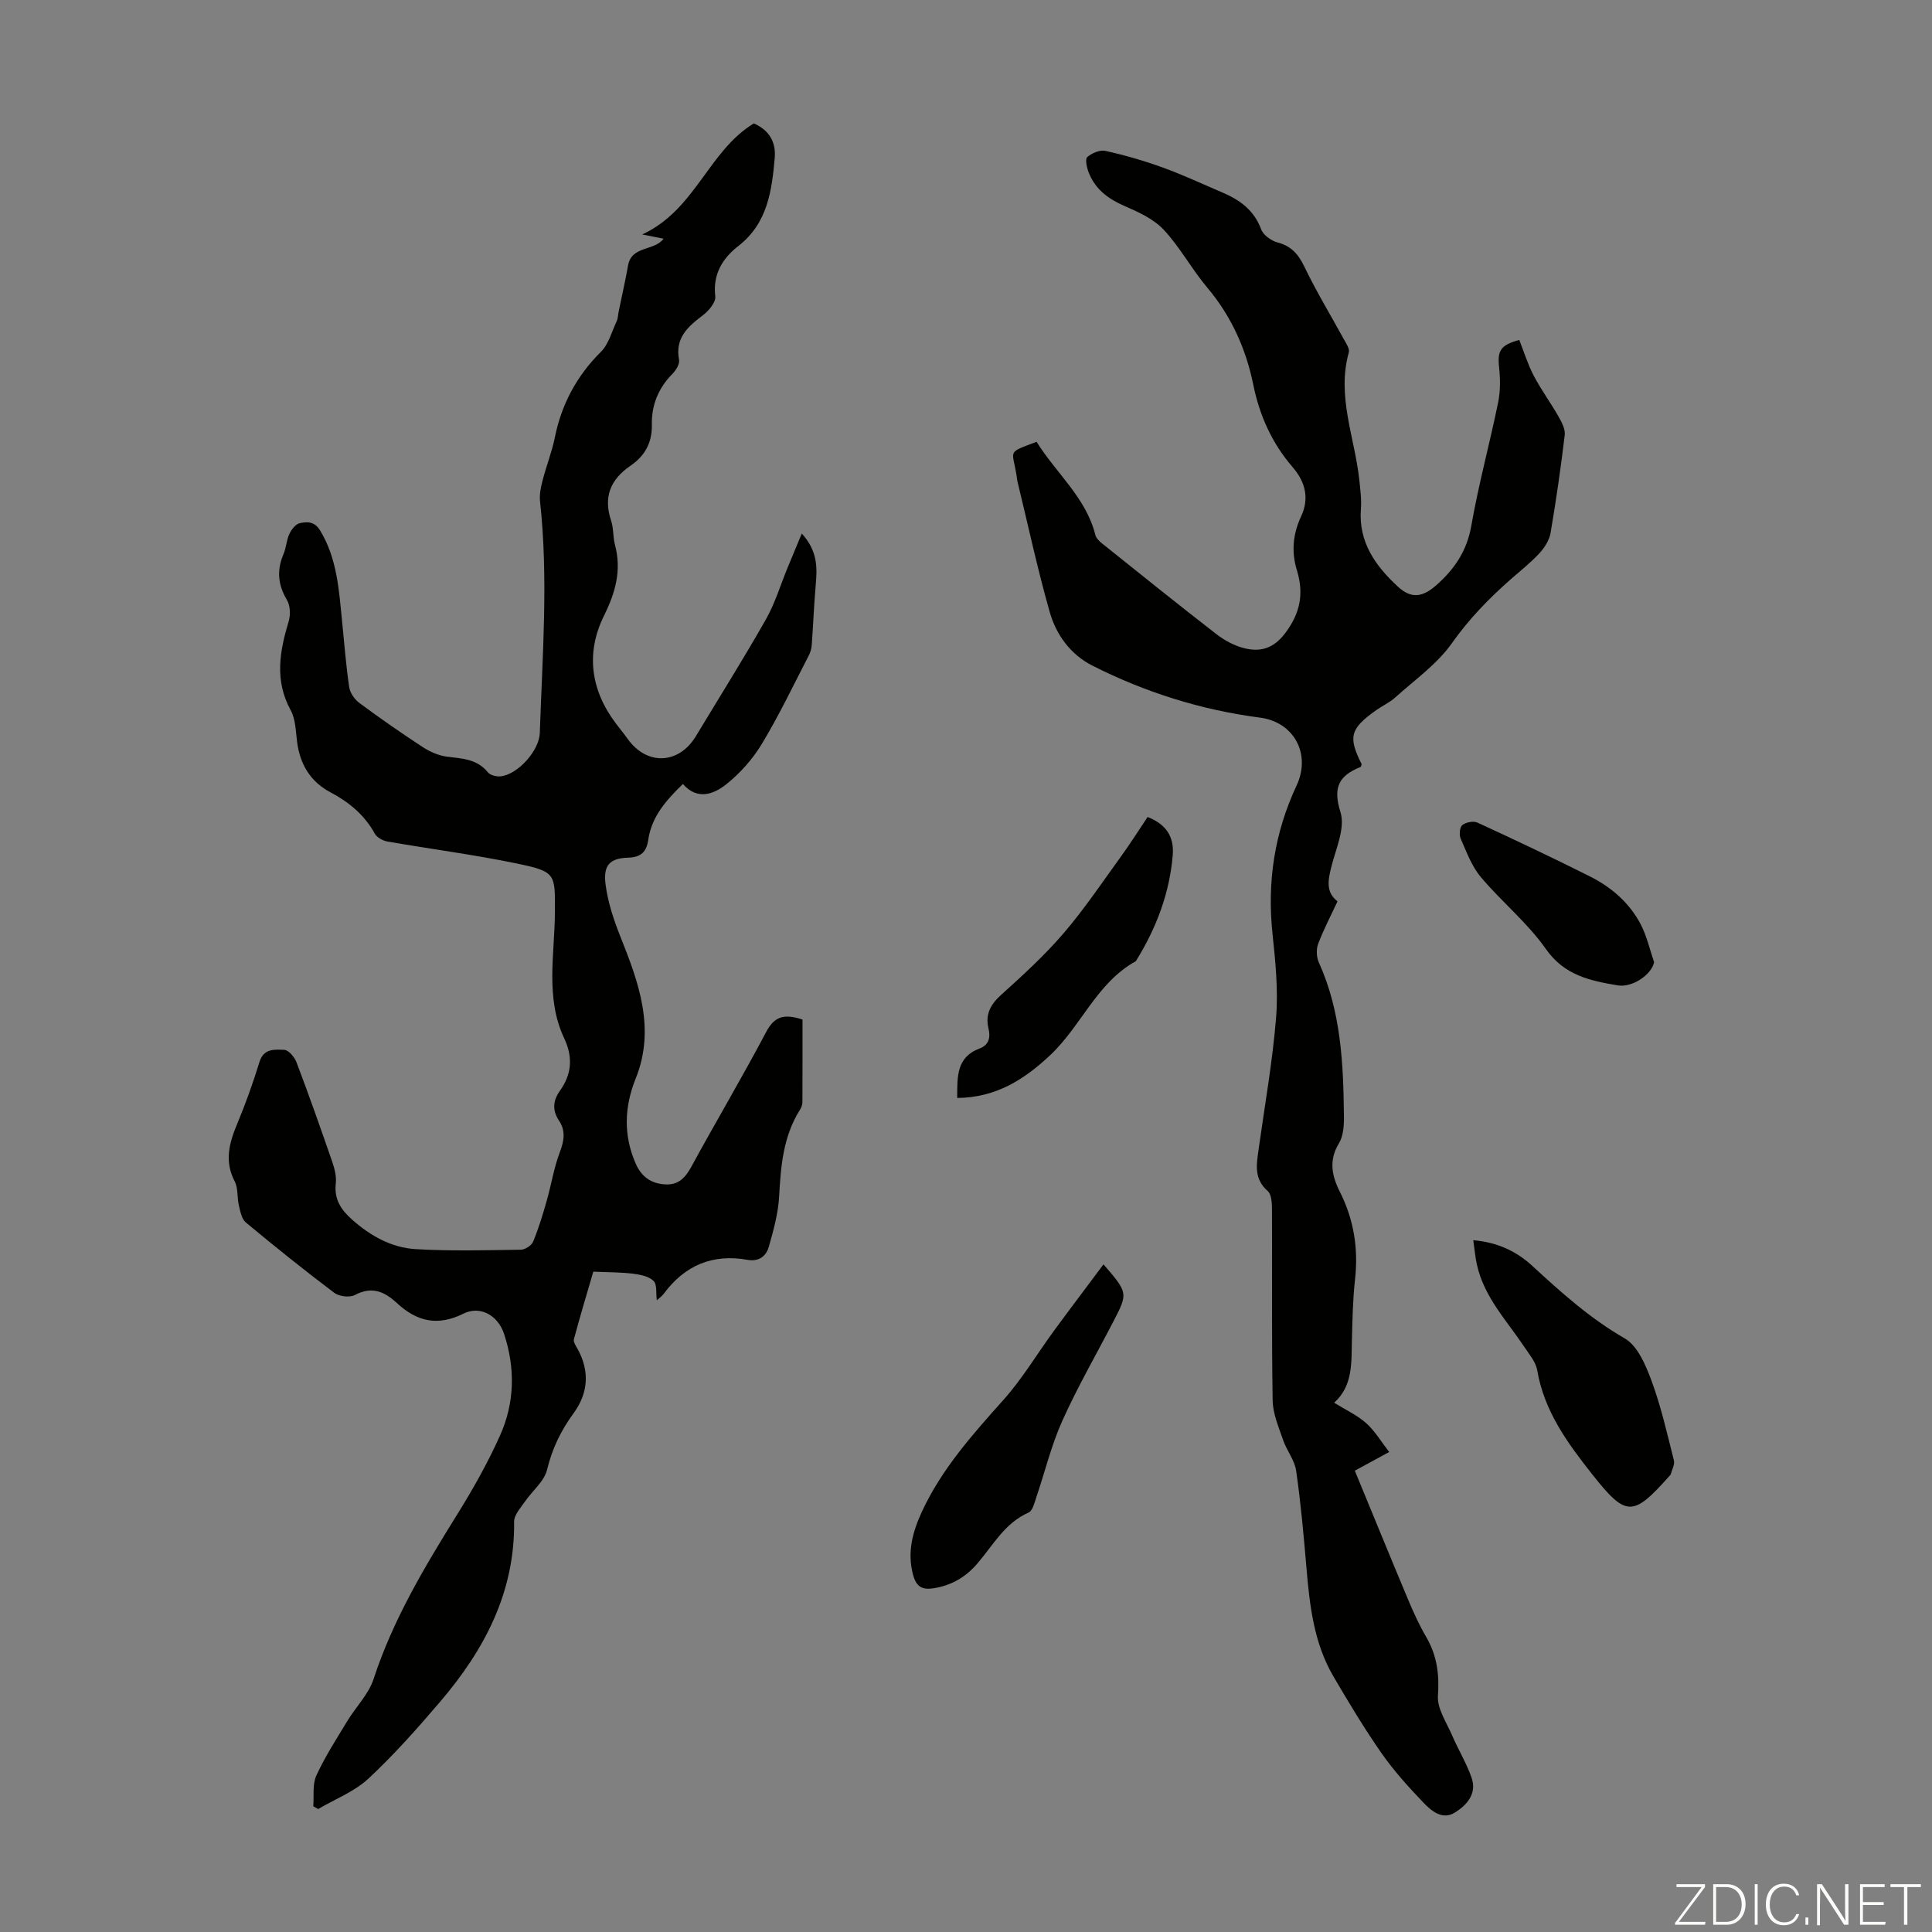 <svg enable-background="new 0 0 400 400" viewBox="0 0 400 400" xmlns="http://www.w3.org/2000/svg"><rect x="0" y="0" width="400" height="400" fill="#808080" stroke="none"/><g fill="#fbfcfa"><path d="m346.9 398 5.4-7.3h-5.2v-.6h5.9v.6l-5.4 7.2h5.5l-.1.6h-6.2v-.5z"/><path d="m354.7 390.1h2.8c2.3 0 3.9 1.6 3.9 4.1s-1.6 4.3-3.9 4.3h-2.8zm.6 7.8h2c2.2 0 3.3-1.6 3.3-3.6 0-1.8-1-3.6-3.3-3.6h-2z"/><path d="m363.9 390.1v8.4h-.6v-8.4z"/><path d="m372.5 396.3c-.4 1.3-1.4 2.3-3.2 2.3-2.4 0-3.7-1.9-3.7-4.3 0-2.3 1.2-4.3 3.7-4.3 1.8 0 2.9 1 3.2 2.4h-.6c-.4-1.1-1.1-1.8-2.5-1.8-2.1 0-3 1.9-3 3.7s.9 3.7 3 3.7c1.4 0 2.1-.7 2.5-1.7z"/><path d="m373.8 398.5v-1.5h.6v1.5z"/><path d="m376.2 398.5v-8.4h1c1.3 2 4.4 6.7 4.9 7.6-.1-1.2-.1-2.4-.1-3.8v-3.8h.7v8.4h-.9c-1.2-1.9-4.4-6.8-5-7.7.1 1.1 0 2.3 0 3.9v3.9h-.6z"/><path d="m390 394.4h-4.3v3.5h4.7l-.1.6h-5.2v-8.4h5.1v.6h-4.5v3.1h4.3z"/><path d="m394.2 390.7h-2.8v-.6h6.3v.6h-2.8v7.8h-.7z"/></g><path d="m64.86 373.97c.17-2.13-.2-4.52.63-6.35 1.79-3.91 4.16-7.57 6.39-11.26 1.79-2.95 4.44-5.58 5.47-8.75 4.01-12.26 10.52-23.14 17.26-33.98 3.3-5.3 6.4-10.79 8.94-16.48 3.02-6.75 3.15-13.9.81-20.99-1.25-3.79-4.92-5.93-8.42-4.18-5.33 2.66-9.66 1.62-13.76-2.19-2.53-2.35-5.16-3.56-8.69-1.68-1.08.58-3.27.32-4.29-.45-6.22-4.69-12.3-9.57-18.3-14.56-.88-.73-1.15-2.31-1.45-3.56-.39-1.62-.12-3.52-.85-4.93-2.15-4.12-1.18-7.87.46-11.81 1.76-4.23 3.32-8.55 4.66-12.93.89-2.89 3.21-2.57 5.13-2.51.9.03 2.14 1.52 2.55 2.6 2.57 6.79 4.99 13.64 7.36 20.5.5 1.44.93 3.08.76 4.55-.37 3.29 1.08 5.46 3.39 7.51 3.81 3.38 8.16 5.8 13.16 6.1 7.23.43 14.51.22 21.76.12.88-.01 2.22-.87 2.55-1.67 1.13-2.74 2-5.6 2.81-8.46.95-3.31 1.47-6.76 2.68-9.96.89-2.36 1.32-4.45-.12-6.61-1.42-2.13-1.3-4.13.16-6.18 2.46-3.45 2.76-6.94.89-10.91-3.95-8.41-1.95-17.4-1.91-26.15.04-7.84.21-8.33-7.69-9.98-8.93-1.86-18.01-3.03-27.01-4.6-.94-.17-2.15-.82-2.58-1.6-2.14-3.89-5.34-6.54-9.17-8.57-4.21-2.23-6.32-5.81-6.93-10.45-.29-2.21-.3-4.67-1.32-6.54-3.38-6.17-2.3-12.2-.42-18.43.4-1.34.33-3.26-.36-4.41-1.89-3.15-2.13-6.18-.71-9.51.56-1.32.61-2.88 1.21-4.17.43-.91 1.32-2.06 2.18-2.23 1.51-.3 3.02-.42 4.22 1.57 3.5 5.82 3.86 12.27 4.51 18.71.46 4.57.81 9.15 1.48 13.68.17 1.18 1.11 2.53 2.09 3.26 4.28 3.17 8.65 6.22 13.11 9.13 1.49.97 3.3 1.78 5.04 2 3.13.39 6.21.46 8.46 3.23.5.62 1.79.94 2.66.84 3.56-.38 7.98-5.33 8.1-8.96.53-15.99 1.8-31.97.05-47.97-.15-1.39.15-2.89.51-4.27.78-3.03 1.95-5.97 2.57-9.03 1.4-6.88 4.53-12.69 9.53-17.67 1.61-1.6 2.25-4.19 3.27-6.36.27-.59.26-1.31.4-1.97.65-3.18 1.38-6.34 1.94-9.53.73-4.15 5.4-2.94 7.36-5.55-1.21-.24-2.35-.47-4.43-.88 11.03-5.08 13.66-17.24 23.11-22.99 3.08 1.34 4.62 3.76 4.33 7.13-.6 6.84-1.48 13.54-7.53 18.25-3.28 2.55-5.32 5.84-4.78 10.44.14 1.19-1.32 2.95-2.5 3.85-3.14 2.38-5.87 4.71-5 9.28.16.86-.63 2.15-1.35 2.88-2.92 2.94-4.37 6.5-4.28 10.55.08 3.75-1.48 6.48-4.42 8.49-4.17 2.85-5.66 6.49-4.01 11.4.52 1.57.36 3.35.79 4.96 1.4 5.27.13 9.84-2.27 14.7-3.8 7.68-2.78 15.37 2.47 22.32.81 1.07 1.67 2.11 2.45 3.2 3.96 5.54 10.58 5.27 14.11-.59 4.85-8.05 9.86-16.01 14.49-24.17 1.9-3.35 3.02-7.14 4.5-10.72.9-2.18 1.81-4.35 2.93-7.06 3.34 3.67 3.2 7.15 2.88 10.73-.36 4.09-.51 8.19-.81 12.28-.05.74-.25 1.52-.59 2.18-3.18 6.15-6.16 12.42-9.73 18.34-1.9 3.16-4.51 6.1-7.4 8.4-2.6 2.07-6 3.33-8.96-.07-3.48 3.36-6.49 6.77-7.18 11.57-.36 2.48-1.51 3.6-4.15 3.68-3.89.12-5.2 1.64-4.68 5.58.5 3.77 1.68 7.3 3.14 10.96 3.68 9.21 7.25 18.88 3.1 29.17-2.35 5.82-2.59 11.73-.01 17.62 1.21 2.77 3.25 4.19 6.21 4.32 2.67.12 4.08-1.4 5.32-3.67 5.08-9.33 10.51-18.47 15.47-27.86 1.63-3.08 3.51-3.95 7.54-2.6 0 5.48.01 11.28-.02 17.07 0 .53-.2 1.12-.48 1.56-3.5 5.52-4 11.7-4.34 18.02-.19 3.5-1.18 7.01-2.14 10.41-.55 1.93-2.07 3.1-4.38 2.69-7.27-1.31-13.02 1.14-17.39 7.05-.39.52-.97.91-1.42 1.32-.19-1.43.1-3.26-.67-4.01-.99-.97-2.8-1.32-4.31-1.5-2.54-.31-5.13-.28-8.16-.42-1.35 4.62-2.76 9.29-4.02 13.99-.16.58.44 1.42.8 2.08 2.52 4.61 2.14 9.14-.87 13.25-2.62 3.58-4.43 7.32-5.49 11.7-.59 2.43-3.08 4.38-4.61 6.63-.88 1.29-2.23 2.74-2.21 4.11.18 14.63-6.15 26.55-15.29 37.26-4.72 5.53-9.57 11.01-14.88 15.95-2.91 2.7-6.9 4.23-10.4 6.29-.34-.19-.67-.38-1.01-.57z" fill="#010100"/><path d="m214.61 91.47c4.09 6.56 10.24 11.56 12.17 19.29.17.67.83 1.31 1.41 1.77 7.86 6.29 15.69 12.6 23.65 18.76 1.72 1.33 3.82 2.46 5.92 2.95 3.28.77 5.95 0 8.34-3.17 3.14-4.18 3.88-8.21 2.4-13.03-1.16-3.76-.82-7.51.87-11.1 1.79-3.82.85-7.21-1.76-10.24-4.26-4.95-6.82-10.62-8.13-17.04-1.51-7.42-4.54-14.19-9.51-20.09-3.23-3.83-5.64-8.37-9.04-12.01-2.1-2.24-5.25-3.67-8.15-4.93-3.36-1.46-6.01-3.45-7.36-6.87-.4-1.01-.8-2.79-.32-3.23.94-.84 2.64-1.55 3.79-1.29 4.02.9 8.01 2.05 11.89 3.46 4.2 1.52 8.25 3.43 12.36 5.18 3.6 1.53 6.51 3.67 7.97 7.6.44 1.19 2.07 2.36 3.38 2.71 2.87.76 4.33 2.44 5.59 5.07 2.45 5.12 5.43 9.99 8.15 14.98.47.86 1.24 1.96 1.03 2.71-2.55 9.1 1.23 17.63 2.17 26.41.21 2 .48 4.04.33 6.03-.52 6.85 2.99 11.75 7.64 16.05 2.75 2.55 5.09 2.26 7.96-.27 3.79-3.34 6.35-7.11 7.26-12.32 1.5-8.58 3.81-17.02 5.56-25.56.48-2.35.44-4.88.19-7.28-.36-3.43.28-4.56 4.18-5.63.97 2.46 1.76 5.05 2.99 7.4 1.53 2.92 3.51 5.6 5.14 8.47.66 1.16 1.42 2.6 1.28 3.82-.81 6.77-1.78 13.53-2.93 20.26-.26 1.49-1.22 3.03-2.27 4.17-1.81 1.97-3.94 3.65-5.96 5.42-4.53 3.98-8.64 8.21-12.19 13.23-3.07 4.36-7.72 7.62-11.76 11.27-1.15 1.04-2.63 1.69-3.91 2.6-5.43 3.88-5.86 5.51-3.03 11.19-.07.2-.1.54-.23.59-4.44 1.78-5.78 4.17-4.15 9.35 1.03 3.26-.95 7.56-1.89 11.31-.69 2.76-1.18 5.27 1.28 7.15-1.41 3.03-2.9 5.86-4.02 8.83-.42 1.12-.34 2.75.16 3.85 4.61 10.17 5.07 20.99 5.19 31.87.02 1.86-.12 4.04-1.03 5.54-2.16 3.54-1.48 6.76.19 10.06 2.9 5.75 3.85 11.78 3.13 18.19-.46 4.11-.53 8.27-.64 12.41-.13 4.69.28 9.5-3.68 13.06 2.41 1.5 4.77 2.57 6.62 4.22 1.79 1.59 3.06 3.76 4.78 5.98-2.37 1.28-4.39 2.38-7.12 3.87 3.68 8.91 7.29 17.77 10.99 26.58 1.12 2.68 2.33 5.35 3.79 7.85 2.23 3.82 2.74 7.71 2.43 12.16-.19 2.66 1.78 5.52 2.94 8.23 1.27 2.94 2.96 5.72 4.02 8.73 1.17 3.33-.99 5.71-3.49 7.25-2.56 1.58-4.83-.36-6.48-2.08-3.09-3.23-6.12-6.58-8.67-10.23-3.57-5.12-6.8-10.5-9.96-15.9-4.07-6.94-4.93-14.74-5.59-22.57-.57-6.69-1.17-13.39-2.13-20.03-.32-2.2-1.97-4.18-2.71-6.37-.91-2.67-2.11-5.43-2.15-8.17-.22-13.21-.08-26.43-.14-39.64-.01-1.27-.1-3.03-.89-3.72-2.89-2.51-2.31-5.51-1.88-8.61 1.27-9.09 2.88-18.15 3.62-27.28.46-5.73-.13-11.6-.74-17.35-1.14-10.72.4-20.91 4.97-30.67 3.08-6.58-.55-13.18-7.54-14.09-12.19-1.59-23.79-5.23-34.74-10.78-4.48-2.27-7.46-6.34-8.8-11.03-2.54-8.9-4.48-17.98-6.67-26.98-.11-.43-.14-.88-.21-1.33-.86-5.46-2.12-4.6 4.14-6.99z" fill="#010100"/><path d="m305.02 256.77c5.08.44 8.99 2.33 12.22 5.31 5.99 5.52 11.97 10.89 19.14 15.02 2.69 1.55 4.37 5.58 5.57 8.83 1.96 5.32 3.22 10.9 4.61 16.42.22.88-.42 1.97-.68 2.96-.02.09-.15.16-.22.25-7.64 8.58-8.98 8.58-16.12-.46-5.06-6.41-9.84-12.97-11.27-21.38-.29-1.74-1.67-3.34-2.7-4.89-3.64-5.45-8.32-10.31-9.79-17-.34-1.49-.46-3.03-.76-5.06z" fill="#010100"/><path d="m228.47 261.77c5.09 5.93 5.1 5.93 2.02 11.87-3.55 6.85-7.42 13.55-10.57 20.57-2.27 5.05-3.58 10.54-5.37 15.81-.38 1.12-.75 2.76-1.58 3.13-4.93 2.17-7.36 6.75-10.59 10.53-2.46 2.87-5.37 4.56-9.08 5.15-2.43.39-3.61-.35-4.27-2.82-1.24-4.65-.07-8.89 1.82-12.99 4.09-8.85 10.48-16.01 16.92-23.21 3.91-4.38 6.96-9.53 10.45-14.3 3.34-4.55 6.75-9.05 10.25-13.74z" fill="#010100"/><path d="m198.18 227.32c.01-4.4-.19-8.45 4.65-10.25 1.92-.71 2.27-2.29 1.83-4.12-.7-2.92.39-4.97 2.61-6.97 4.48-4.05 8.98-8.15 12.9-12.72 4.28-4.98 7.96-10.47 11.82-15.8 1.97-2.71 3.76-5.55 5.61-8.31 3.75 1.48 5.53 3.97 5.2 7.94-.66 7.83-3.38 15-7.49 21.67-.06.09-.11.22-.2.27-8.07 4.49-11.27 13.42-17.69 19.44-5.39 5.06-11.22 8.78-19.24 8.85z" fill="#010100"/><path d="m342.46 199.2c-.46 2.51-4.44 5.33-7.54 4.81-5.68-.96-11.01-2.04-14.86-7.53-3.81-5.44-9.17-9.77-13.48-14.9-1.89-2.25-2.96-5.22-4.17-7.97-.34-.78-.19-2.36.35-2.79.74-.59 2.3-.89 3.13-.51 7.81 3.6 15.59 7.28 23.28 11.14 4.47 2.24 8.23 5.5 10.56 10 1.24 2.41 1.84 5.15 2.73 7.75z" fill="#010100"/></svg>